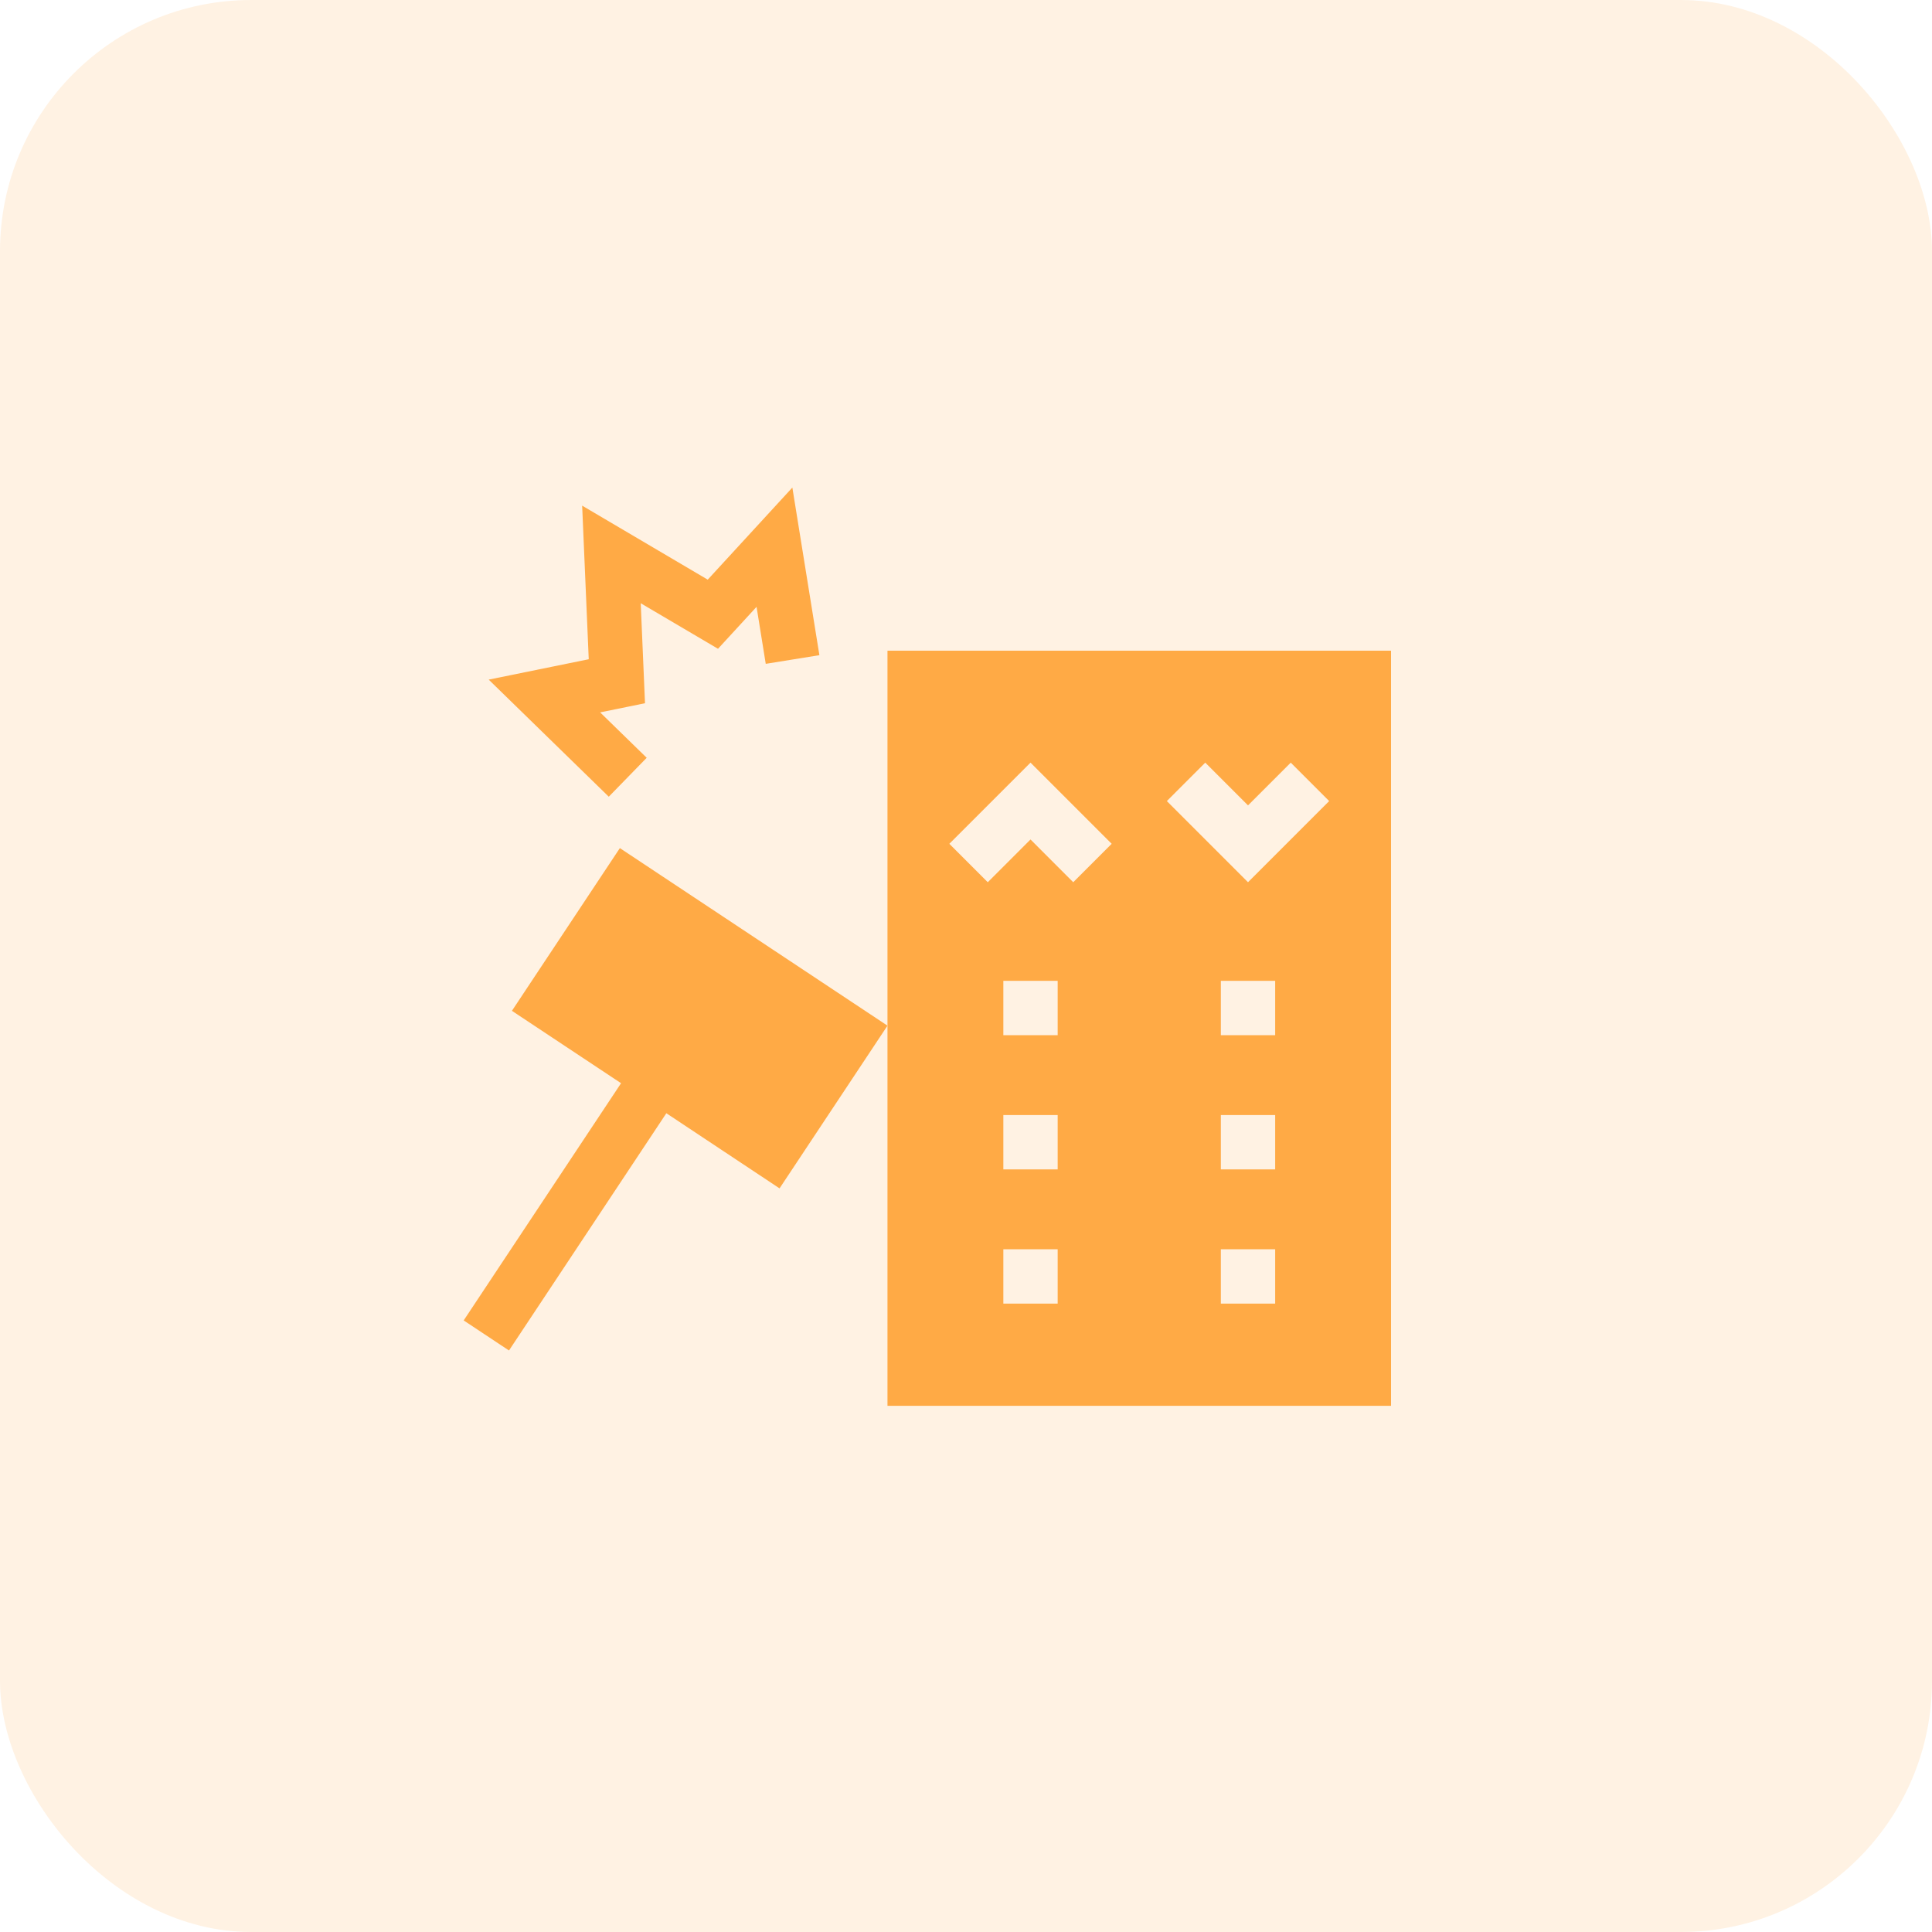 <?xml version="1.0" encoding="UTF-8"?> <svg xmlns="http://www.w3.org/2000/svg" width="100" height="100" viewBox="0 0 100 100" fill="none"><rect width="100" height="100" rx="13" fill="#FFAA45" fill-opacity="0.15"></rect><g clip-path="url(#clip0_21952_59682)"><path d="M45.936 33.679V53.089V72.764H72V33.679H45.936ZM54.745 67.474H51.933V64.662H54.745V67.474ZM54.745 60.527H51.933V57.714H54.745V60.527ZM54.745 53.58H51.933V50.767H54.745V53.58ZM55.551 45.664L53.339 43.451L51.127 45.664L49.138 43.675L53.339 39.474L57.54 43.675L55.551 45.664ZM66.003 67.474H63.191V64.662H66.003V67.474ZM66.003 60.527H63.191V57.714H66.003V60.527ZM66.003 53.58H63.191V50.767H66.003V53.58ZM64.597 45.664L60.396 41.463L62.384 39.474L64.597 41.686L66.809 39.474L68.798 41.463L64.597 45.664Z" fill="#FFAA45"></path><path d="M31.51 41.237L33.473 39.223L31.063 36.873L33.385 36.399L33.164 31.224L37.164 33.581L39.159 31.41L39.635 34.36L42.412 33.912L41.012 25.236L36.632 30.003L30.132 26.172L30.473 34.122L25.295 35.177L31.51 41.237Z" fill="#FFAA45"></path><path d="M32.084 43.898L26.497 52.32L32.146 56.067L24 68.345L26.345 69.901L34.49 57.621L40.349 61.51L45.936 53.088L32.084 43.898Z" fill="#FFAA45"></path></g><defs><clipPath id="clip0_21952_59682"><rect width="48" height="48" fill="white" transform="translate(24 25)"></rect></clipPath></defs></svg> 